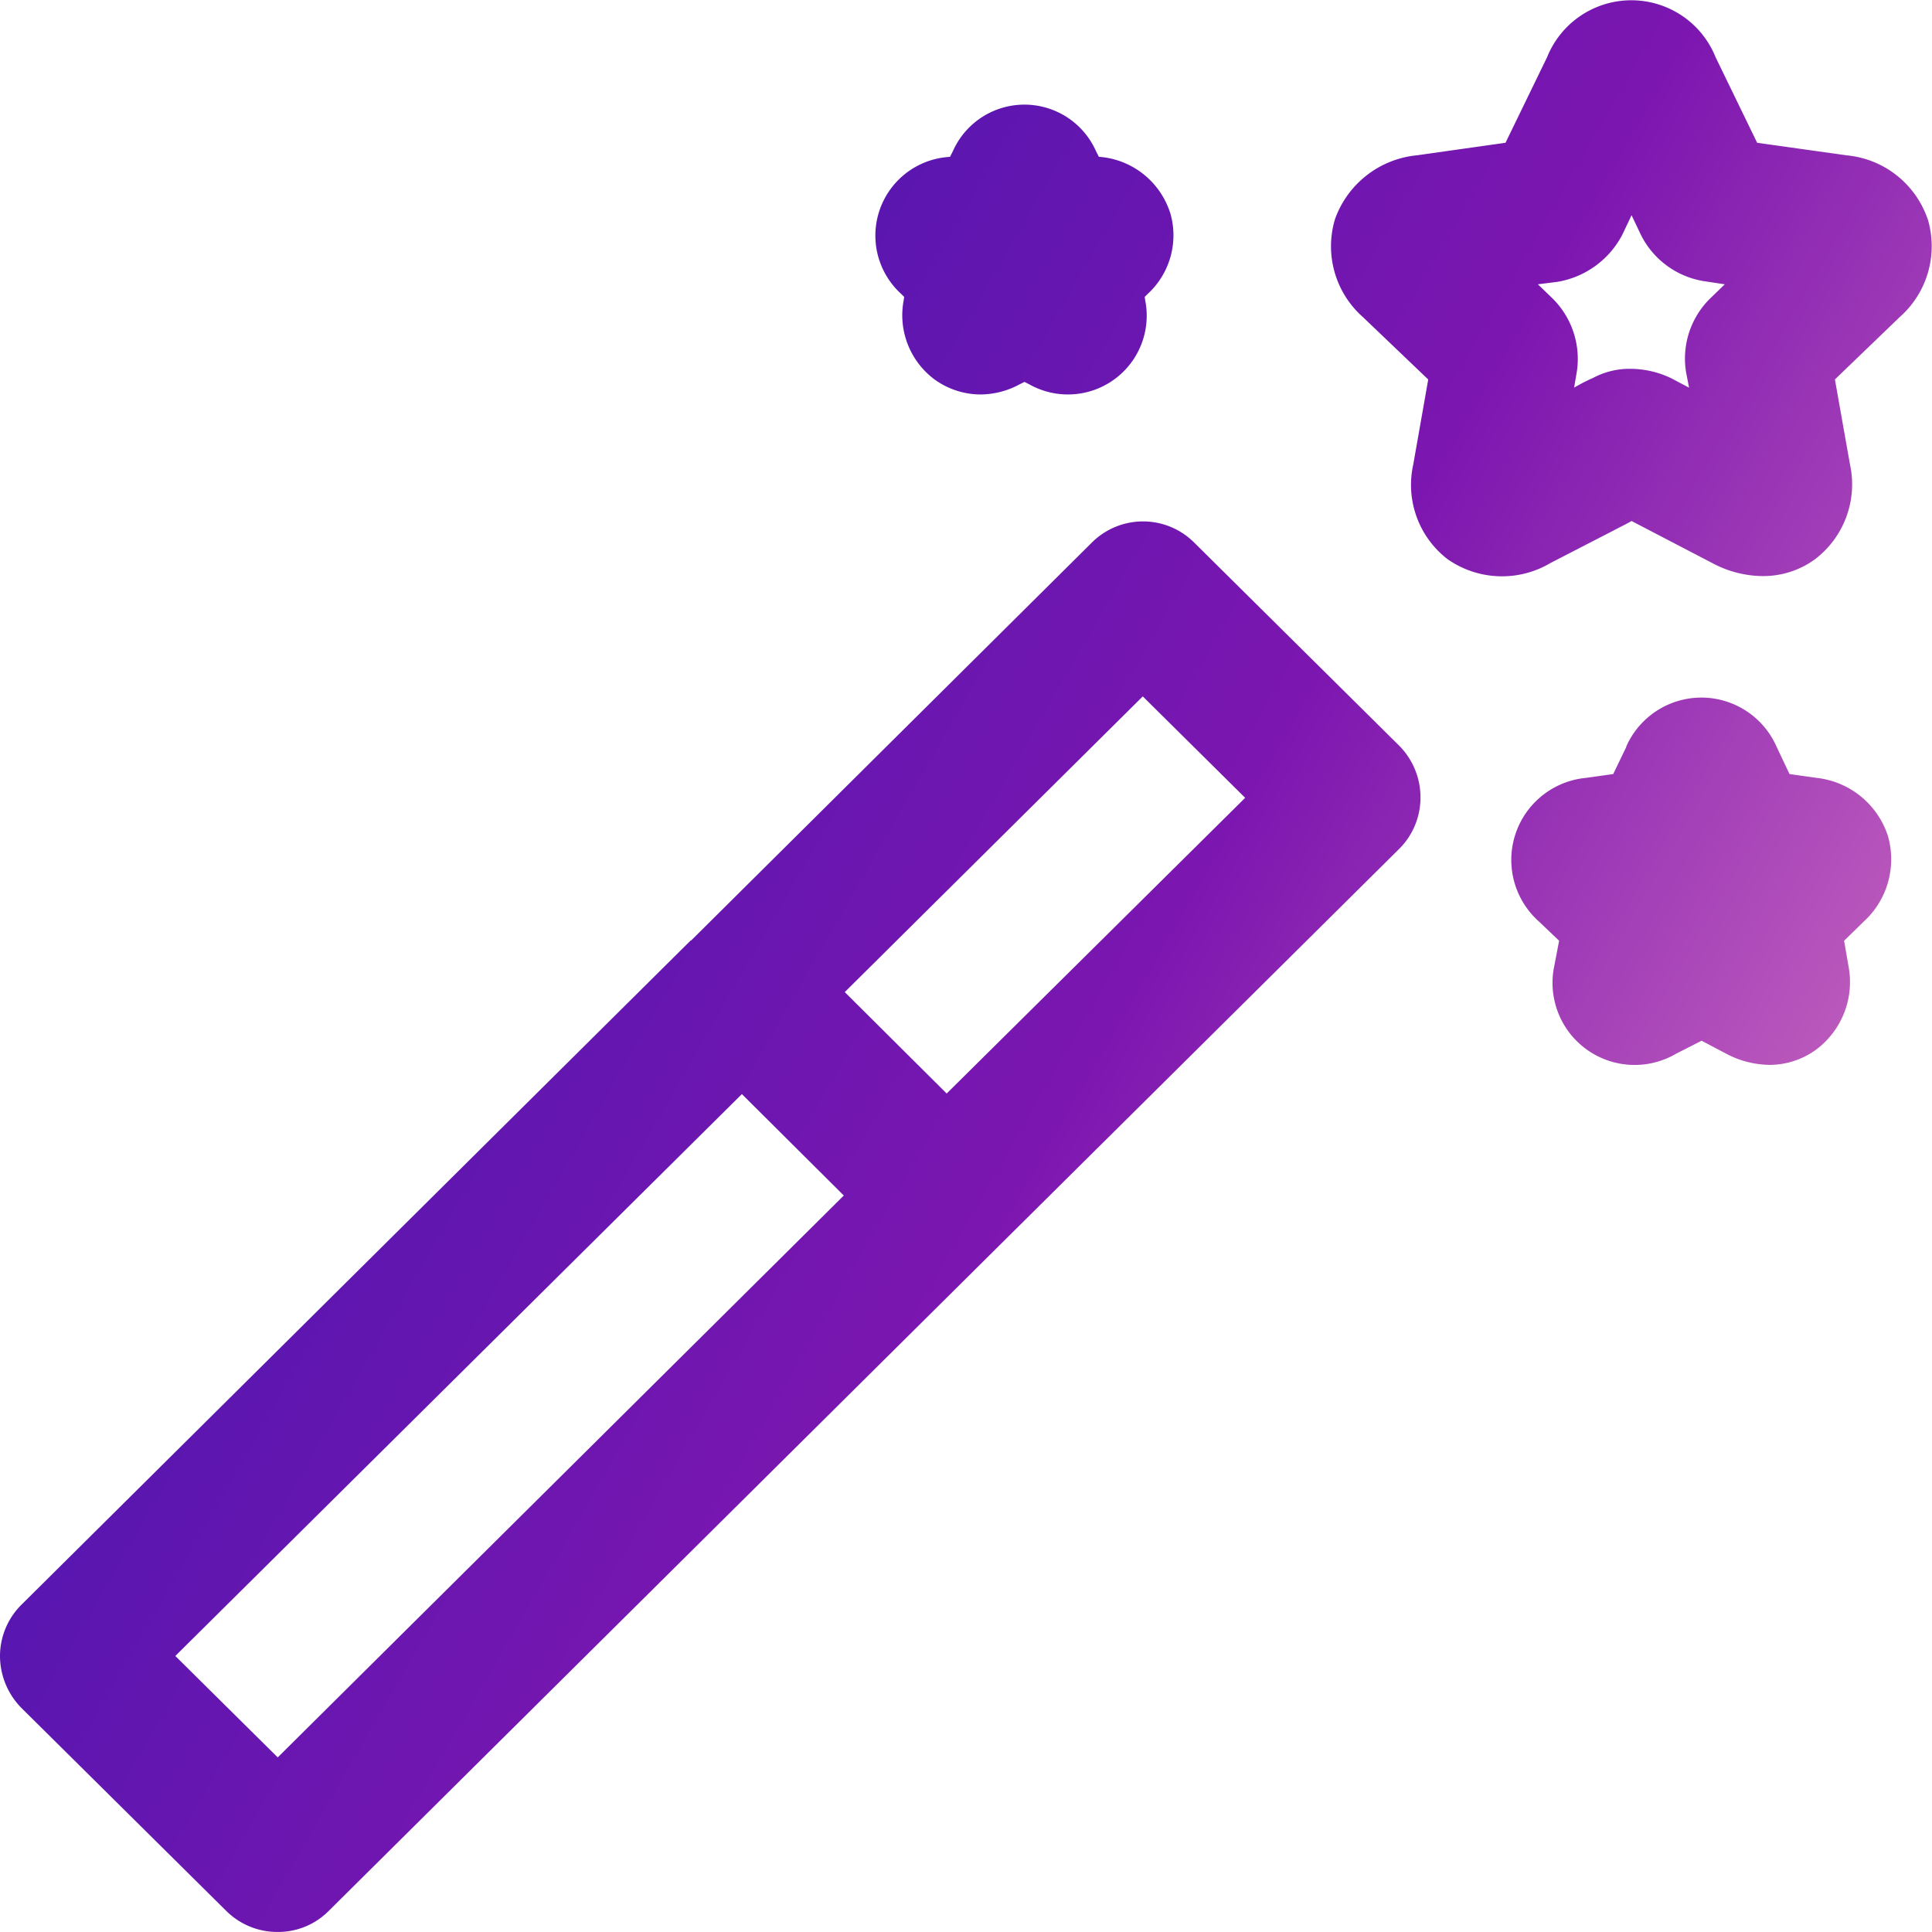 <svg xmlns="http://www.w3.org/2000/svg" xmlns:xlink="http://www.w3.org/1999/xlink" width="40" height="40" viewBox="0 0 40 40"><defs><linearGradient id="a" x1="0.274" y1="0.372" x2="0.851" y2="0.705" gradientUnits="objectBoundingBox"><stop offset="0" stop-color="#5816b0"/><stop offset="0.461" stop-color="#7c16b0"/><stop offset="1" stop-color="#cb69bf"/></linearGradient><clipPath id="c"><rect width="40" height="40"/></clipPath></defs><g id="b" clip-path="url(#c)"><rect width="40" height="40" fill="none"/><path d="M144.73,449.4l-4.25-4.211a1.5,1.5,0,0,0-2.11,0l-8.3,8.242c-.01,0-.01,0-.02.01l-.01.01L116.2,467.188a1.5,1.5,0,0,0-.44,1.06,1.54,1.54,0,0,0,.44,1.07l4.25,4.211a1.5,1.5,0,0,0,1.06.43,1.475,1.475,0,0,0,1.05-.43l13.87-13.763,8.3-8.232a1.5,1.5,0,0,0,.44-1.06A1.522,1.522,0,0,0,144.73,449.4Zm-23.22,20.945-2.12-2.1,11.73-11.633,2.11,2.1ZM135.36,456.6l-2.11-2.1,6.17-6.122,2.12,2.1Zm1.067,3.176,0,0v0Zm19.243-21.28a1.965,1.965,0,0,0-1.68-1.32l-1.85-.26-.86-1.77a1.88,1.88,0,0,0-3.49,0l-.86,1.77-1.84.26a2.007,2.007,0,0,0-1.69,1.32,1.956,1.956,0,0,0,.58,2.031l1.35,1.29-.31,1.76a1.941,1.941,0,0,0,.71,1.96,1.967,1.967,0,0,0,2.13.08l1.3-.67c.13-.07.26-.13.38-.2l1.67.87a2.238,2.238,0,0,0,1.04.27,1.818,1.818,0,0,0,1.09-.35,1.949,1.949,0,0,0,.72-1.971l-.31-1.75,1.34-1.29A1.956,1.956,0,0,0,155.67,438.491Zm-4.51,1.65a1.747,1.747,0,0,0-.49,1.53l.06.31-.36-.19a1.962,1.962,0,0,0-.85-.2,1.607,1.607,0,0,0-.78.19,3.6,3.6,0,0,0-.39.2l.05-.29a1.762,1.762,0,0,0-.52-1.58l-.28-.27.4-.05a1.863,1.863,0,0,0,1.35-.98l.19-.4.19.4a1.774,1.774,0,0,0,1.34.97l.4.06Zm3.68,11.1a1.755,1.755,0,0,0-1.46-1.18l-.57-.08-.27-.57a1.7,1.7,0,0,0-3.11,0v.01l-.27.56-.57.08a1.706,1.706,0,0,0-.97,2.971l.42.4-.1.52a1.7,1.7,0,0,0,2.52,1.82l.53-.27.53.28a1.967,1.967,0,0,0,.87.22,1.637,1.637,0,0,0,.99-.33,1.747,1.747,0,0,0,.65-1.72l-.09-.52.41-.4A1.746,1.746,0,0,0,154.84,451.244Zm-14.86-12.9a1.677,1.677,0,0,0-1.37-1.13l-.1-.01-.06-.12a1.621,1.621,0,0,0-2.96,0l-.06.12-.1.01a1.632,1.632,0,0,0-.91,2.831l.06.06-.01.07a1.656,1.656,0,0,0,.64,1.64,1.633,1.633,0,0,0,.95.31,1.716,1.716,0,0,0,.81-.21l.1-.05.1.05a1.631,1.631,0,0,0,2.4-1.74l-.01-.07.06-.06A1.647,1.647,0,0,0,139.98,438.341Z" transform="translate(-115.76 -433.96)" fill="url(#a)"/></g></svg>